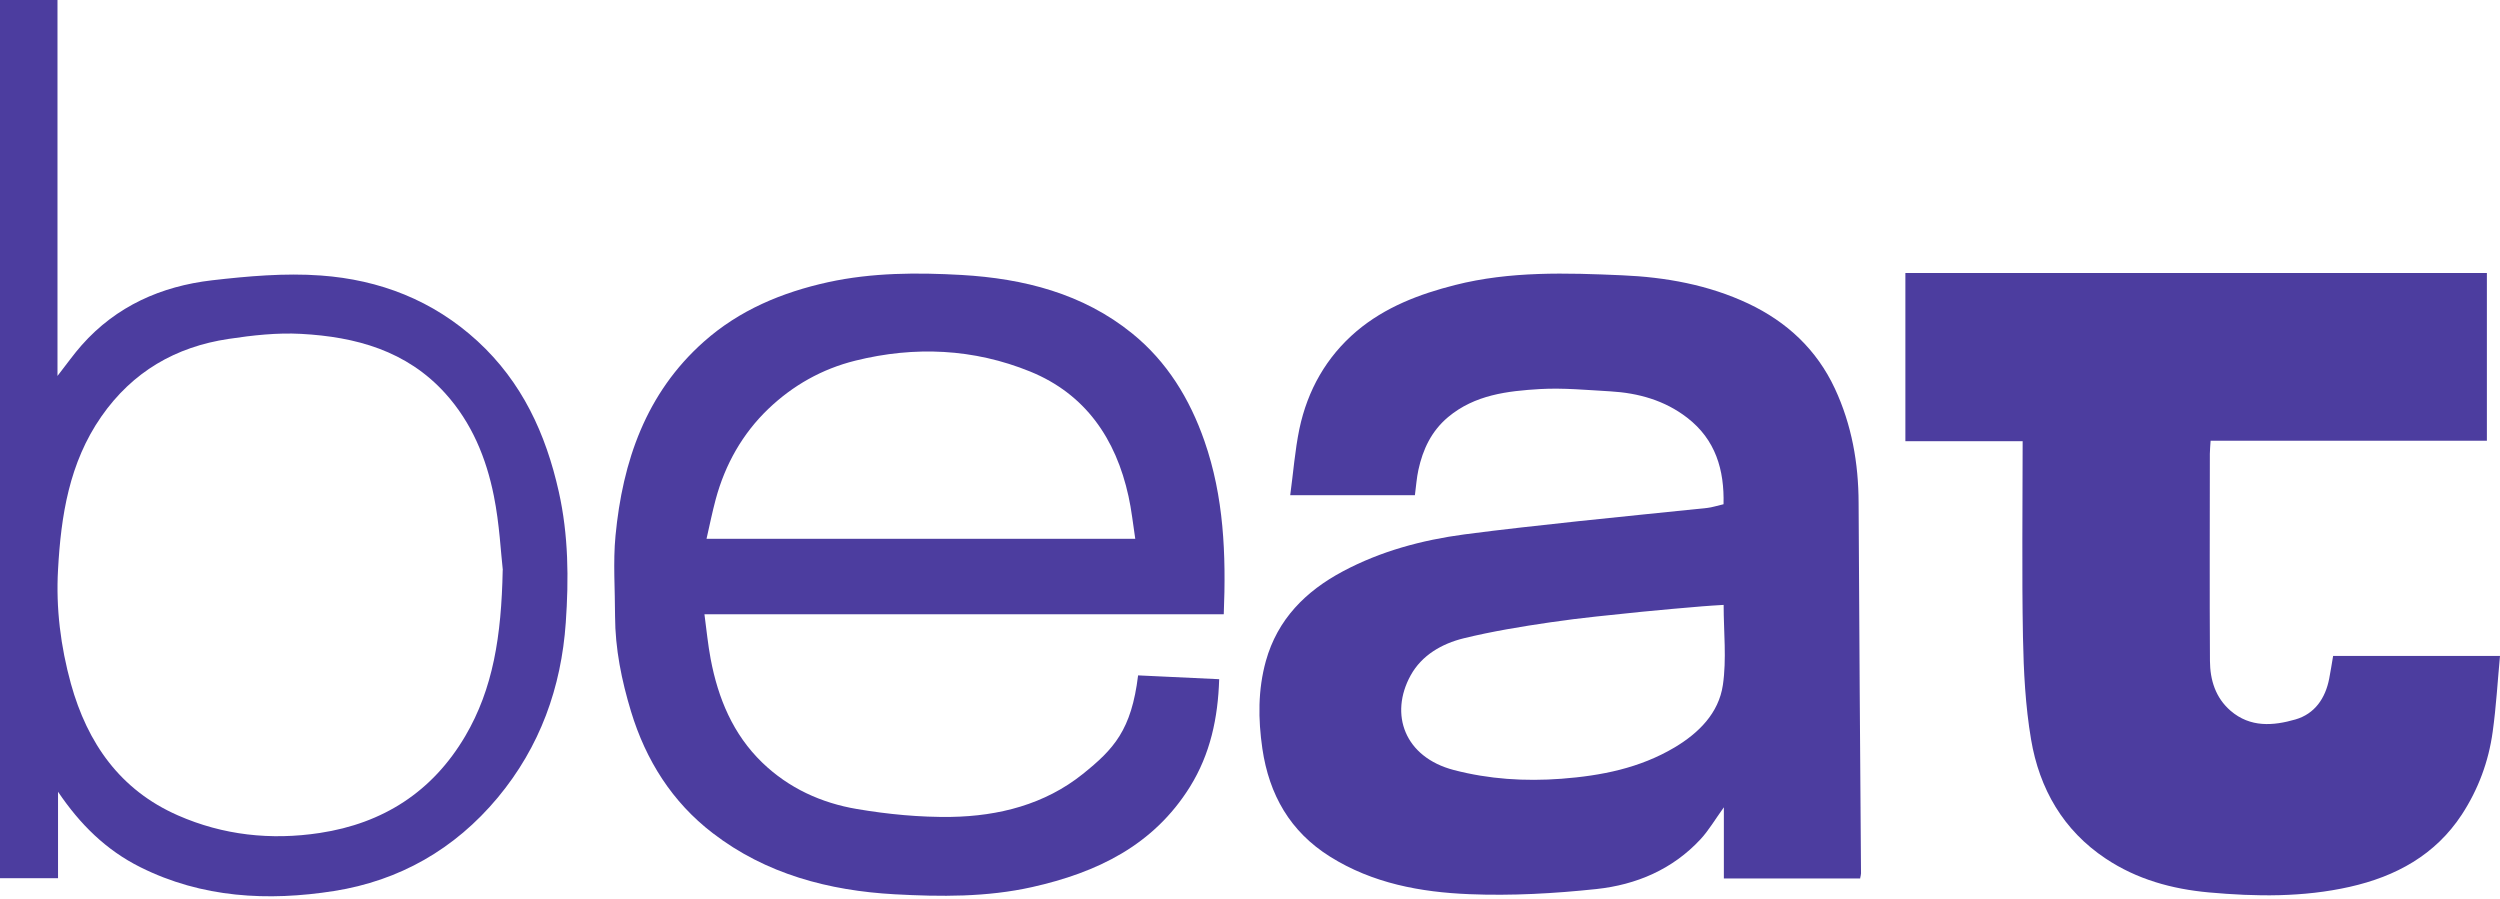 <svg width="217" height="78" viewBox="0 0 217 78" fill="none" xmlns="http://www.w3.org/2000/svg">
<path d="M161.479 76.248H149.631V70.073C148.853 71.154 148.313 72.084 147.601 72.852C145.173 75.47 142.023 76.798 138.58 77.168C134.918 77.557 131.2 77.766 127.529 77.614C123.308 77.443 119.143 76.675 115.453 74.36C111.981 72.188 110.16 68.982 109.572 64.978C109.202 62.417 109.183 59.885 109.876 57.38C110.891 53.747 113.338 51.309 116.563 49.592C119.855 47.837 123.421 46.879 127.102 46.386C130.403 45.95 133.704 45.599 137.015 45.238C140.733 44.84 144.461 44.479 148.18 44.09C148.616 44.043 149.052 43.891 149.603 43.768C149.678 40.789 148.92 38.162 146.444 36.255C144.49 34.747 142.204 34.111 139.775 33.969C137.745 33.855 135.696 33.656 133.676 33.77C130.849 33.941 128.013 34.263 125.689 36.208C124.247 37.422 123.507 38.997 123.118 40.78C122.966 41.472 122.919 42.184 122.814 42.981H111.991C112.257 41.036 112.399 39.101 112.788 37.223C113.499 33.865 115.131 30.971 117.758 28.742C120.234 26.655 123.194 25.527 126.305 24.739C131.086 23.525 135.962 23.686 140.8 23.895C144.556 24.056 148.294 24.72 151.756 26.352C155.104 27.936 157.685 30.336 159.269 33.732C160.73 36.872 161.318 40.192 161.327 43.645C161.375 54.364 161.46 65.092 161.536 75.811C161.536 75.925 161.498 76.03 161.46 76.238L161.479 76.248ZM149.612 52.505C148.882 52.552 148.322 52.58 147.772 52.628C146.017 52.78 144.262 52.922 142.507 53.102C139.87 53.377 137.223 53.624 134.596 54.013C132.063 54.383 129.521 54.8 127.036 55.407C125.157 55.872 123.412 56.868 122.444 58.623C120.585 62 121.913 65.718 126.191 66.838C129.246 67.635 132.348 67.834 135.525 67.597C139.007 67.331 142.317 66.677 145.343 64.884C147.449 63.632 149.185 61.905 149.546 59.458C149.878 57.2 149.612 54.857 149.612 52.505Z" fill="#4C3D9F"/>
<path d="M175.556 38.295H165.387V23.696H215.862V38.257H191.881C191.853 38.731 191.815 39.053 191.815 39.386C191.815 45.381 191.787 51.376 191.824 57.371C191.834 59.012 192.299 60.558 193.617 61.696C195.325 63.167 197.326 63.005 199.252 62.446C200.912 61.962 201.842 60.624 202.174 58.908C202.297 58.282 202.392 57.655 202.515 56.934H217C216.791 59.145 216.668 61.345 216.365 63.518C216.014 66.098 215.112 68.517 213.69 70.699C211.384 74.218 207.96 76.077 203.957 76.978C199.916 77.889 195.828 77.832 191.73 77.462C188.504 77.168 185.478 76.324 182.784 74.531C179.085 72.074 177.017 68.46 176.296 64.182C175.803 61.27 175.651 58.282 175.594 55.322C175.49 49.706 175.566 44.1 175.566 38.295H175.556Z" fill="#4C3D9F"/>
<path d="M106.214 53.321H61.146C61.327 54.677 61.45 55.958 61.687 57.21C62.332 60.615 63.622 63.736 66.164 66.193C68.46 68.413 71.296 69.703 74.389 70.224C77.073 70.68 79.834 70.945 82.556 70.907C86.692 70.841 90.695 69.817 93.968 67.198C96.69 65.017 98.208 63.366 98.787 58.623C101.092 58.737 103.406 58.841 105.825 58.955C105.721 62.313 105.057 65.444 103.292 68.289C100.114 73.393 95.21 75.736 89.595 76.997C85.648 77.88 81.636 77.842 77.661 77.624C71.951 77.31 66.477 75.869 61.858 72.311C58.358 69.627 56.062 66.003 54.772 61.754C53.956 59.059 53.396 56.318 53.387 53.482C53.387 51.158 53.207 48.815 53.425 46.51C54.041 40.04 56.071 34.121 61.089 29.663C64.172 26.921 67.872 25.375 71.884 24.493C75.717 23.658 79.615 23.649 83.476 23.867C88.845 24.18 93.996 25.47 98.284 28.951C101.291 31.389 103.264 34.605 104.544 38.276C106.233 43.123 106.432 48.113 106.223 53.302L106.214 53.321ZM98.54 46.766C98.341 45.466 98.217 44.252 97.952 43.066C96.861 38.086 94.214 34.206 89.424 32.252C84.529 30.26 79.407 30.023 74.246 31.304C71.344 32.025 68.82 33.457 66.696 35.487C64.447 37.64 62.939 40.315 62.123 43.341C61.829 44.442 61.602 45.552 61.327 46.766H98.53H98.54Z" fill="#4C3D9F"/>
<path d="M5.037 68.725V76.229H0V0H4.99V32.632C5.824 31.56 6.422 30.715 7.095 29.956C10.102 26.561 14.001 24.844 18.393 24.331C21.524 23.971 24.72 23.686 27.851 23.914C32.945 24.284 37.574 26.058 41.444 29.606C45.314 33.163 47.373 37.64 48.502 42.677C49.346 46.443 49.374 50.266 49.109 54.041C48.72 59.666 46.879 64.817 43.199 69.238C39.461 73.725 34.652 76.447 28.998 77.339C23.269 78.24 17.53 77.946 12.18 75.271C9.211 73.791 6.944 71.552 5.037 68.725ZM43.645 49.488C43.474 48.027 43.36 45.495 42.867 43.047C42.212 39.765 40.951 36.692 38.646 34.14C35.288 30.431 30.867 29.236 26.134 28.98C24.056 28.866 21.931 29.103 19.854 29.416C15.253 30.099 11.506 32.262 8.793 36.16C6.005 40.173 5.293 44.764 5.037 49.45C4.847 52.799 5.265 56.119 6.156 59.353C7.589 64.504 10.425 68.574 15.443 70.775C19.37 72.501 23.516 72.947 27.756 72.302C33.258 71.467 37.536 68.725 40.382 63.897C42.8 59.78 43.521 55.227 43.635 49.479L43.645 49.488Z" fill="#4C3D9F"/>
</svg>
